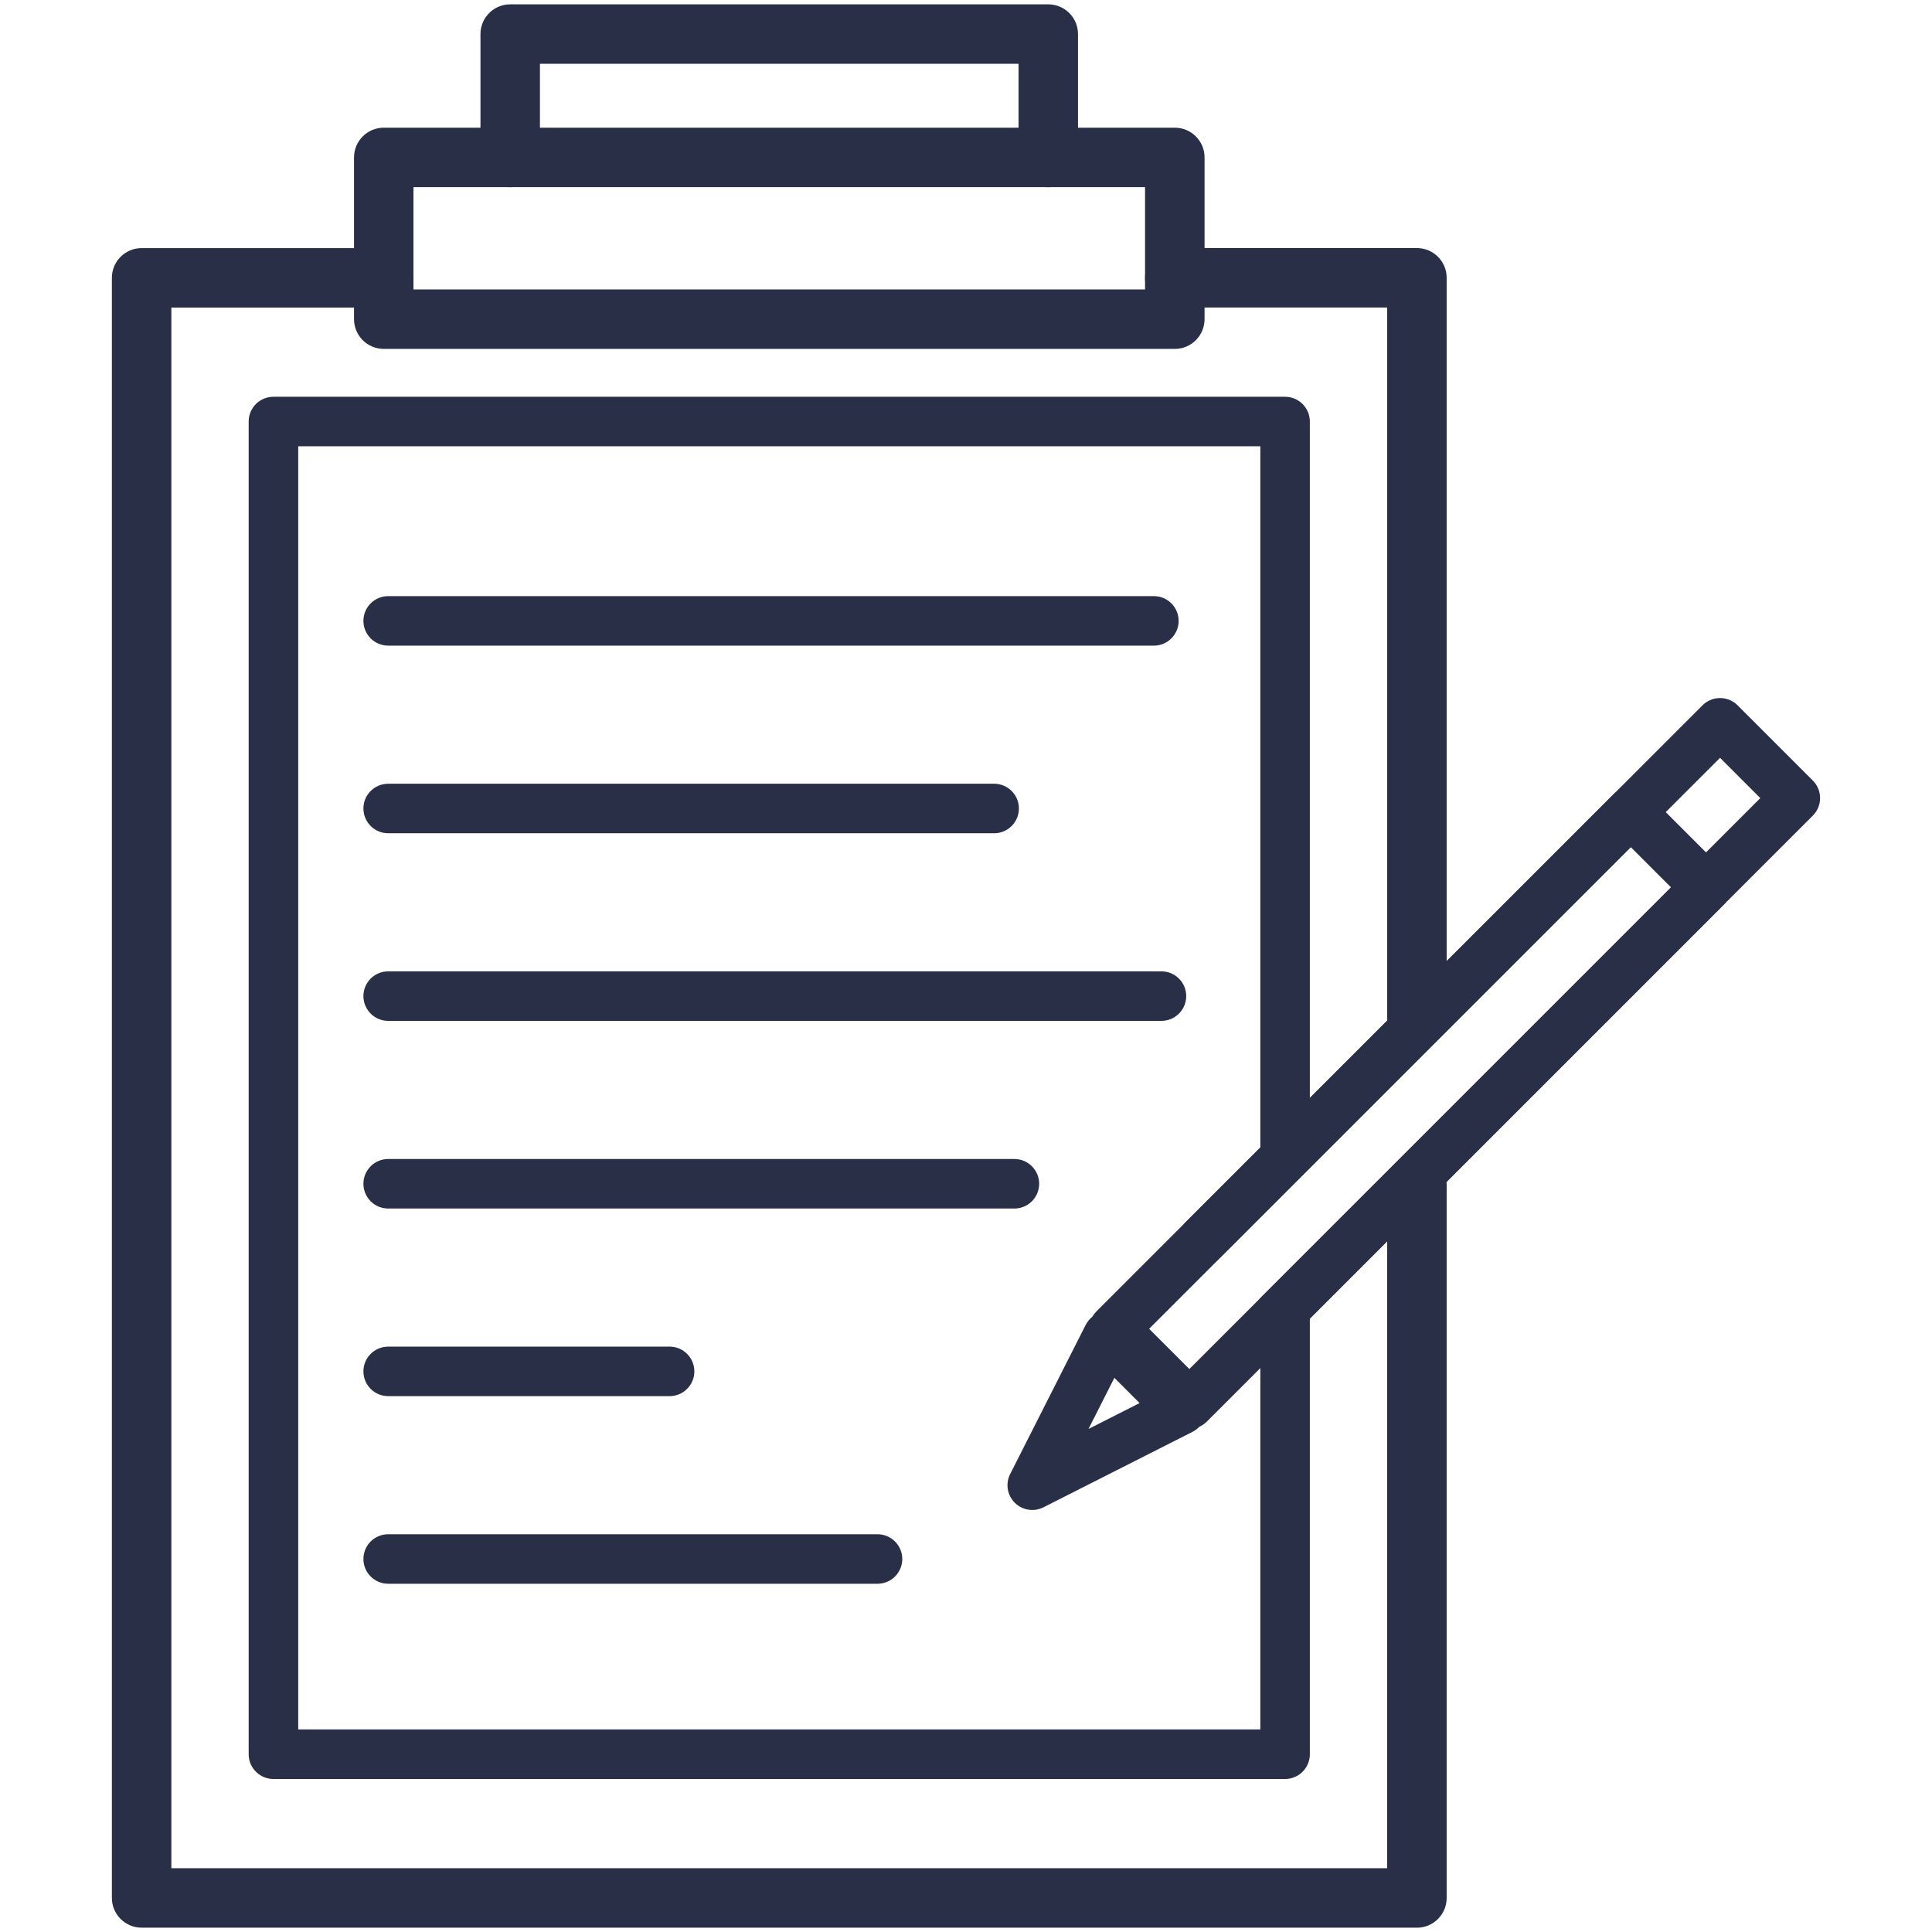 <?xml version="1.0" encoding="UTF-8"?>
<svg xmlns="http://www.w3.org/2000/svg" id="Steuererklärung" viewBox="0 0 512 512">
  <path d="M375.5,510.85H37.53c-4.35,0-7.88-3.53-7.88-7.88V73.63c0-4.35,3.53-7.88,7.88-7.88h64.17c4.35,0,7.88,3.53,7.88,7.88s-3.53,7.88-7.88,7.88h-56.29v413.59h322.21v-181.14c0-4.35,3.53-7.88,7.88-7.88s7.88,3.53,7.88,7.88v189.02c0,4.35-3.53,7.88-7.88,7.88Z" fill="#282f46"></path>
  <path d="M375.5,277.59c-4.35,0-7.88-3.53-7.88-7.88V81.5h-56.29c-4.35,0-7.88-3.53-7.88-7.88s3.53-7.88,7.88-7.88h64.17c4.35,0,7.88,3.53,7.88,7.88v196.08c0,4.35-3.53,7.88-7.88,7.88Z" fill="#282f46"></path>
  <path d="M340.56,471.45H72.46c-3.62,0-6.56-2.94-6.56-6.56V111.71c0-3.63,2.94-6.56,6.56-6.56h268.1c3.62,0,6.56,2.94,6.56,6.56v192.93c0,3.63-2.94,6.56-6.56,6.56s-6.56-2.94-6.56-6.56V118.27H79.03v340.05h254.97v-109.44c0-3.63,2.94-6.56,6.56-6.56s6.56,2.94,6.56,6.56v116.01c0,3.63-2.94,6.56-6.56,6.56Z" fill="#282f46"></path>
  <path d="M311.33,92.46H101.7c-4.35,0-7.88-3.53-7.88-7.88v-42.86c0-4.35,3.53-7.88,7.88-7.88h209.64c4.35,0,7.88,3.53,7.88,7.88v42.86c0,4.35-3.53,7.88-7.88,7.88ZM109.57,76.7h193.88v-27.11H109.57v27.11Z" fill="#282f46"></path>
  <path d="M277.81,49.59c-4.35,0-7.88-3.53-7.88-7.88v-24.81h-126.84v24.81c0,4.35-3.53,7.88-7.88,7.88s-7.88-3.53-7.88-7.88V9.03c0-4.35,3.53-7.88,7.88-7.88h142.59c4.35,0,7.88,3.53,7.88,7.88v32.68c0,4.35-3.53,7.88-7.88,7.88Z" fill="#282f46"></path>
  <path d="M315.18,378.66h0c-1.74,0-3.41-.69-4.64-1.92l-19.95-19.95c-2.56-2.56-2.56-6.72,0-9.28l136.93-136.93c2.56-2.56,6.72-2.56,9.28,0l19.95,19.95c2.56,2.56,2.56,6.72,0,9.28l-136.93,136.93c-1.23,1.23-2.9,1.92-4.64,1.92ZM304.52,352.14l10.67,10.67,127.65-127.65-10.66-10.66-127.65,127.65Z" fill="#282f46"></path>
  <path d="M338.85,354.99c-1.68,0-3.36-.64-4.64-1.92-2.56-2.56-2.56-6.72,0-9.28l132.29-132.29-10.67-10.67-132.29,132.29c-2.56,2.57-6.72,2.57-9.28,0-2.56-2.56-2.56-6.72,0-9.28l136.93-136.93c2.56-2.56,6.72-2.56,9.28,0l19.95,19.95c2.56,2.56,2.56,6.72,0,9.28l-136.93,136.93c-1.28,1.28-2.96,1.92-4.64,1.92Z" fill="#282f46"></path>
  <path d="M273.56,400.16c-1.7,0-3.38-.66-4.64-1.92-2.01-2.01-2.5-5.07-1.21-7.61l20-39.5c.95-1.88,2.74-3.18,4.82-3.52,2.08-.33,4.19.35,5.68,1.84l19.5,19.5c1.49,1.49,2.17,3.6,1.84,5.68-.33,2.08-1.64,3.87-3.52,4.82l-39.5,20c-.94.48-1.96.71-2.96.71ZM295.32,365.14l-6.86,13.55,13.55-6.86-6.69-6.69Z" fill="#282f46"></path>
  <path d="M305.79,171.1H102.87c-3.62,0-6.56-2.94-6.56-6.56s2.94-6.56,6.56-6.56h202.92c3.62,0,6.56,2.94,6.56,6.56s-2.94,6.56-6.56,6.56Z" fill="#282f46"></path>
  <path d="M263.46,220.82H102.87c-3.62,0-6.56-2.94-6.56-6.56s2.94-6.56,6.56-6.56h160.59c3.62,0,6.56,2.94,6.56,6.56s-2.94,6.56-6.56,6.56Z" fill="#282f46"></path>
  <path d="M307.8,270.54H102.87c-3.62,0-6.56-2.94-6.56-6.56s2.94-6.56,6.56-6.56h204.93c3.62,0,6.56,2.94,6.56,6.56s-2.94,6.56-6.56,6.56Z" fill="#282f46"></path>
  <path d="M268.83,320.27H102.87c-3.62,0-6.56-2.94-6.56-6.56s2.94-6.56,6.56-6.56h165.96c3.62,0,6.56,2.94,6.56,6.56s-2.94,6.56-6.56,6.56Z" fill="#282f46"></path>
  <path d="M177.45,369.99h-74.58c-3.62,0-6.56-2.94-6.56-6.56s2.94-6.56,6.56-6.56h74.58c3.62,0,6.56,2.94,6.56,6.56s-2.94,6.56-6.56,6.56Z" fill="#282f46"></path>
  <path d="M232.55,419.71H102.87c-3.62,0-6.56-2.94-6.56-6.56s2.94-6.56,6.56-6.56h129.68c3.62,0,6.56,2.94,6.56,6.56s-2.94,6.56-6.56,6.56Z" fill="#282f46"></path>
</svg>
